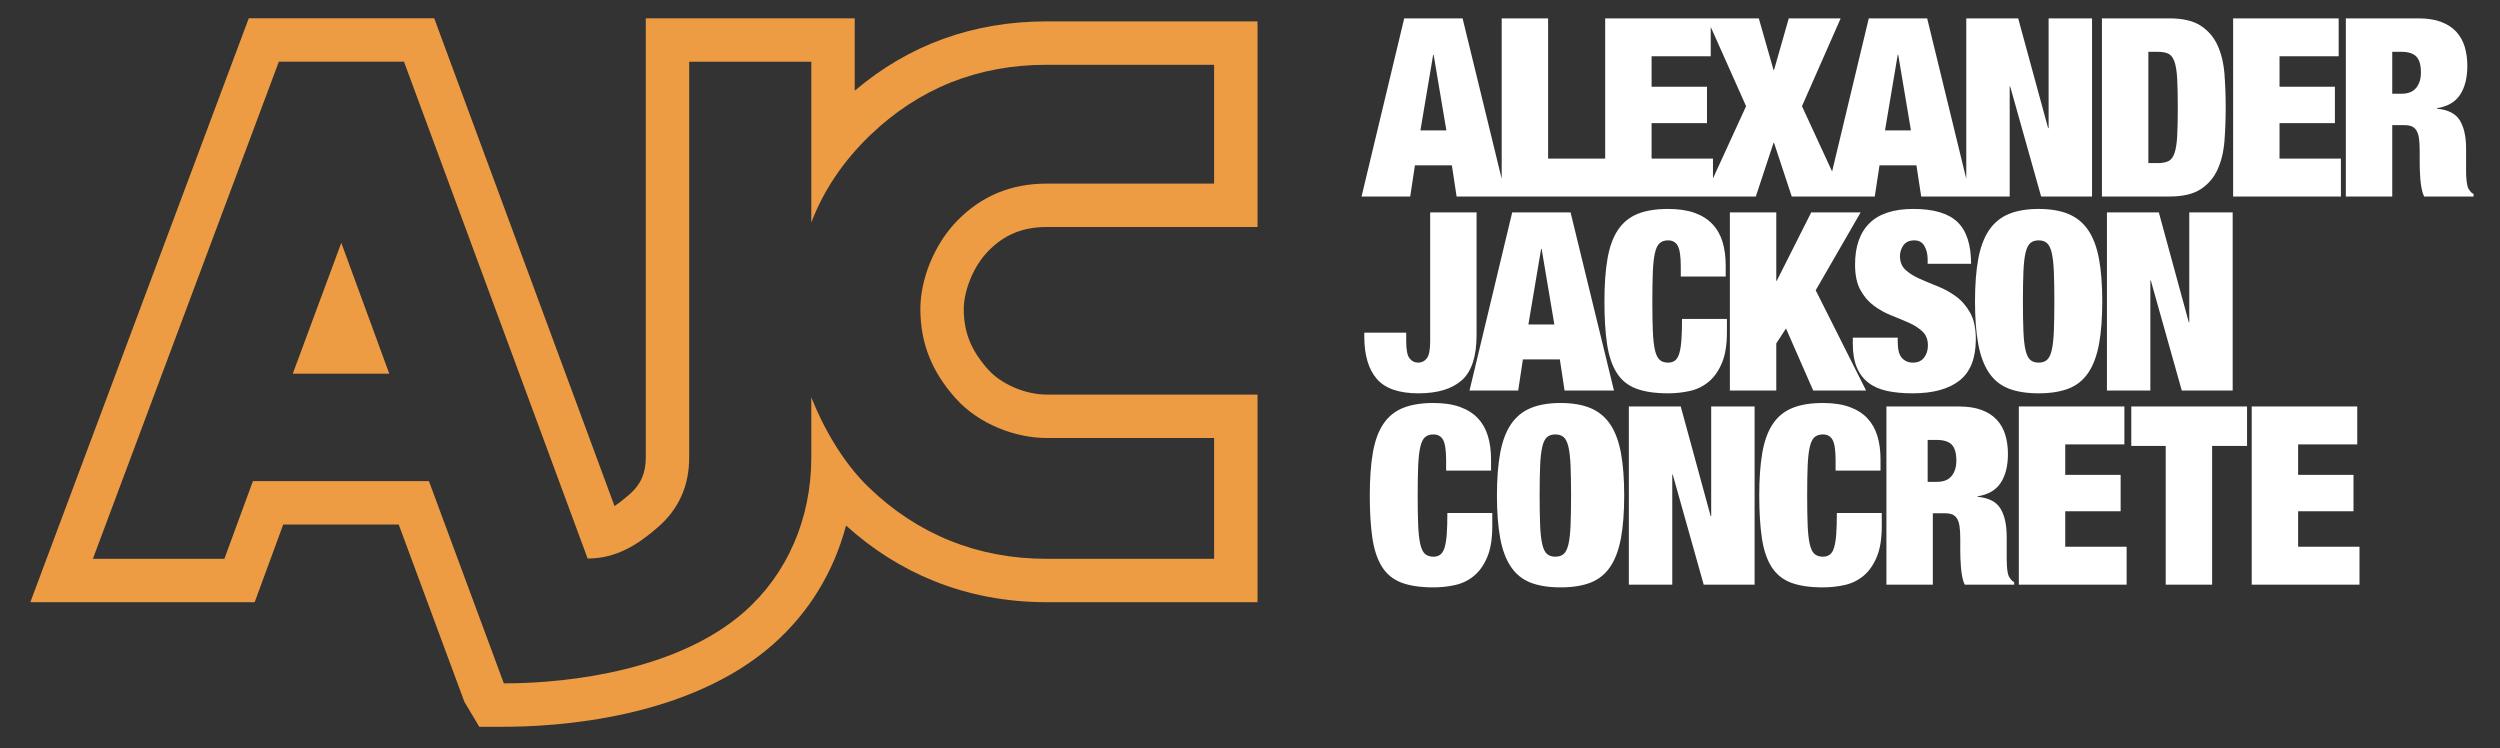 <?xml version="1.0" encoding="UTF-8"?>
<svg width="137px" height="41px" viewBox="0 0 137 41" version="1.1" xmlns="http://www.w3.org/2000/svg" xmlns:xlink="http://www.w3.org/1999/xlink">
    <rect x="0" y="0" width="137" height="41" fill="#333333" stroke="none"/>
    <title>Group 2</title>
    <g id="Page-1" stroke="none" stroke-width="1" fill="none" fill-rule="evenodd">
        <g id="Mobile" transform="translate(-41, -46)">
            <g id="Group-2" transform="translate(41.427, 46.697)">
                <g id="ajc_logo09_paths_legacy" transform="translate(0.573, 0.303)" fill="#EE9C44">
                    <g id="Group" transform="translate(0.562, 0)">
                        <path d="M22.232,2.25294038e-15 L12.071,2.25294038e-15 L0.1,32.001 L12.393,32.001 L13.958,27.745 L20.288,27.745 L23.813,37.26 L23.889,37.465 L24.001,37.653 L24.01,37.667 L24.702,38.827 L26.052,38.827 C28.941,38.827 36.162,38.388 40.786,34.324 C42.76,32.589 44.129,30.343 44.801,27.799 C46.251,29.113 47.872,30.136 49.62,30.839 C51.535,31.61 53.611,32.001 55.791,32.001 L67.35,32.001 L67.35,20.623 L55.791,20.623 C54.627,20.623 53.308,20.056 52.58,19.243 C51.65,18.201 51.252,17.208 51.252,15.922 C51.252,15.033 51.713,13.661 52.593,12.759 C53.471,11.859 54.487,11.44 55.791,11.44 L67.35,11.44 L67.35,0.172 L55.791,0.172 C51.778,0.172 48.246,1.449 45.276,3.971 L45.276,0.003 L33.827,0.003 L33.827,24.075 C33.827,24.933 33.551,25.557 32.932,26.095 C32.633,26.356 32.364,26.566 32.113,26.731 L22.232,2.25294038e-15 Z M14.483,19.477 L19.77,19.477 L17.141,12.307 L14.483,19.477 L14.483,19.477 Z M20.576,2.378 L30.647,29.623 L30.647,29.607 C32.213,29.607 33.405,28.839 34.492,27.89 C35.634,26.896 36.205,25.625 36.205,24.075 L36.205,2.382 L42.898,2.382 L42.898,11.167 L42.9,11.189 C43.572,9.426 44.645,7.833 46.121,6.411 C48.804,3.837 52.029,2.55 55.791,2.55 L64.971,2.55 L64.971,9.062 L55.791,9.062 C53.86,9.062 52.23,9.727 50.892,11.097 C49.598,12.422 48.874,14.361 48.874,15.922 C48.874,17.862 49.541,19.412 50.808,20.829 C52.075,22.244 54.077,23.001 55.791,23.001 L64.971,23.001 L64.971,29.623 L55.791,29.623 C52.016,29.623 48.723,28.287 46.052,25.713 C44.577,24.298 43.518,22.34 42.898,20.774 L42.898,24.061 C42.898,27.432 41.573,30.465 39.216,32.537 C35.667,35.657 29.836,36.449 26.052,36.449 L26.043,36.434 L21.943,25.367 L12.298,25.367 L10.734,29.623 L3.528,29.623 L13.72,2.378 L20.576,2.378 L20.576,2.378 Z" id="Fill-40"></path>
                    </g>
                </g>
                <path d="M76.852,10.072 L77.112,8.363 L79.135,8.363 L79.395,10.072 L82.102,10.072 L79.723,0.31 L76.524,0.31 L74.186,10.072 L76.852,10.072 Z M78.834,6.449 L77.412,6.449 L78.11,2.306 L78.137,2.306 L78.834,6.449 Z M87.541,10.072 L87.541,7.994 L84.409,7.994 L84.409,0.31 L81.866,0.31 L81.866,10.072 L87.541,10.072 Z M93.444,10.072 L93.444,7.994 L90.08,7.994 L90.08,6.052 L93.116,6.052 L93.116,4.056 L90.08,4.056 L90.08,2.388 L93.321,2.388 L93.321,0.31 L87.537,0.31 L87.537,10.072 L93.444,10.072 Z M95.792,10.072 L96.763,7.132 L96.79,7.132 L97.761,10.072 L100.605,10.072 L98.321,5.122 L100.441,0.31 L97.597,0.31 L96.79,3.14 L96.763,3.14 L95.956,0.31 L93.112,0.31 L95.259,5.122 L92.989,10.072 L95.792,10.072 Z M102.31,10.072 L102.57,8.363 L104.594,8.363 L104.854,10.072 L107.561,10.072 L105.182,0.31 L101.982,0.31 L99.644,10.072 L102.31,10.072 Z M104.293,6.449 L102.871,6.449 L103.568,2.306 L103.596,2.306 L104.293,6.449 Z M109.704,10.072 L109.704,4.042 L109.731,4.042 L111.427,10.072 L114.216,10.072 L114.216,0.31 L111.837,0.31 L111.837,6.326 L111.81,6.326 L110.169,0.31 L107.325,0.31 L107.325,10.072 L109.704,10.072 Z M118.451,10.072 C119.189,10.072 119.764,9.938 120.174,9.669 C120.584,9.4 120.892,9.04 121.097,8.589 C121.302,8.137 121.427,7.618 121.473,7.03 C121.518,6.442 121.541,5.829 121.541,5.191 C121.541,4.553 121.518,3.94 121.473,3.352 C121.427,2.764 121.302,2.244 121.097,1.793 C120.892,1.342 120.584,0.982 120.174,0.713 C119.764,0.444 119.189,0.31 118.451,0.31 L114.759,0.31 L114.759,10.072 L118.451,10.072 Z M117.809,8.24 L117.303,8.24 L117.303,2.142 L117.809,2.142 C118.055,2.142 118.251,2.176 118.396,2.244 C118.542,2.313 118.654,2.456 118.731,2.675 C118.809,2.894 118.859,3.204 118.882,3.605 C118.905,4.006 118.916,4.534 118.916,5.191 C118.916,5.847 118.905,6.376 118.882,6.777 C118.859,7.178 118.809,7.488 118.731,7.707 C118.654,7.925 118.542,8.069 118.396,8.137 C118.251,8.206 118.055,8.24 117.809,8.24 Z M127.855,10.072 L127.855,7.994 L124.491,7.994 L124.491,6.052 L127.526,6.052 L127.526,4.056 L124.491,4.056 L124.491,2.388 L127.732,2.388 L127.732,0.31 L121.948,0.31 L121.948,10.072 L127.855,10.072 Z M130.668,10.072 L130.668,6.162 L131.338,6.162 C131.493,6.162 131.623,6.182 131.727,6.223 C131.832,6.264 131.919,6.337 131.987,6.442 C132.056,6.547 132.103,6.69 132.131,6.873 C132.158,7.055 132.172,7.283 132.172,7.556 L132.172,8.213 C132.172,8.313 132.174,8.443 132.179,8.602 C132.183,8.762 132.192,8.928 132.206,9.101 C132.22,9.274 132.242,9.448 132.274,9.621 C132.306,9.794 132.354,9.944 132.418,10.072 L135.125,10.072 L135.125,9.935 C135.043,9.89 134.984,9.842 134.947,9.792 C134.911,9.742 134.874,9.689 134.838,9.634 C134.811,9.58 134.788,9.502 134.77,9.402 C134.751,9.302 134.738,9.19 134.729,9.067 C134.719,8.944 134.715,8.814 134.715,8.677 L134.715,7.447 C134.715,6.791 134.601,6.276 134.373,5.902 C134.145,5.528 133.726,5.314 133.115,5.259 L133.115,5.232 C133.699,5.141 134.122,4.895 134.387,4.493 C134.651,4.092 134.783,3.564 134.783,2.907 C134.783,2.534 134.735,2.187 134.64,1.868 C134.544,1.549 134.389,1.274 134.175,1.041 C133.961,0.809 133.683,0.629 133.341,0.501 C132.999,0.373 132.586,0.31 132.103,0.31 L128.125,0.31 L128.125,10.072 L130.668,10.072 Z M131.174,4.439 L130.668,4.439 L130.668,2.142 L131.16,2.142 C131.543,2.142 131.819,2.228 131.987,2.402 C132.156,2.575 132.24,2.866 132.24,3.277 C132.24,3.623 132.154,3.903 131.98,4.117 C131.807,4.332 131.538,4.439 131.174,4.439 Z M77.303,20.857 C78.351,20.857 79.144,20.618 79.682,20.139 C80.22,19.661 80.489,18.833 80.489,17.657 L80.489,10.944 L77.946,10.944 L77.946,18.013 C77.946,18.478 77.884,18.788 77.761,18.943 C77.638,19.098 77.481,19.175 77.289,19.175 C77.098,19.175 76.941,19.098 76.818,18.943 C76.695,18.788 76.633,18.478 76.633,18.013 L76.633,17.534 L74.336,17.534 L74.336,17.739 C74.336,18.76 74.564,19.535 75.02,20.064 C75.475,20.593 76.237,20.857 77.303,20.857 Z M82.769,20.706 L83.028,18.997 L85.052,18.997 L85.312,20.706 L88.019,20.706 L85.64,10.944 L82.441,10.944 L80.102,20.706 L82.769,20.706 Z M84.751,17.083 L83.329,17.083 L84.027,12.94 L84.054,12.94 L84.751,17.083 Z M90.983,20.857 C91.393,20.857 91.792,20.814 92.179,20.727 C92.566,20.64 92.91,20.472 93.211,20.221 C93.512,19.97 93.754,19.626 93.936,19.189 C94.118,18.751 94.209,18.191 94.209,17.507 L94.209,16.782 L91.748,16.782 C91.748,17.247 91.737,17.632 91.714,17.938 C91.691,18.243 91.653,18.487 91.598,18.669 C91.543,18.852 91.466,18.981 91.365,19.059 C91.265,19.136 91.138,19.175 90.983,19.175 C90.791,19.175 90.638,19.125 90.525,19.025 C90.411,18.924 90.324,18.747 90.265,18.491 C90.206,18.236 90.167,17.892 90.149,17.459 C90.131,17.053 90.122,16.549 90.121,15.947 L90.121,15.825 C90.121,15.169 90.13,14.624 90.149,14.191 C90.167,13.758 90.206,13.414 90.265,13.159 C90.324,12.904 90.411,12.726 90.525,12.626 C90.638,12.526 90.791,12.475 90.983,12.475 C91.229,12.475 91.406,12.576 91.516,12.776 C91.625,12.977 91.68,13.355 91.68,13.911 L91.68,14.458 L94.141,14.458 L94.141,13.843 C94.141,13.369 94.084,12.943 93.97,12.564 C93.856,12.186 93.674,11.862 93.423,11.594 C93.173,11.325 92.847,11.117 92.446,10.971 C92.045,10.826 91.557,10.753 90.983,10.753 C90.326,10.753 89.775,10.841 89.328,11.019 C88.882,11.197 88.521,11.486 88.248,11.887 C87.975,12.289 87.781,12.813 87.667,13.46 C87.553,14.107 87.496,14.896 87.496,15.825 C87.496,16.737 87.544,17.514 87.64,18.157 C87.735,18.799 87.911,19.323 88.166,19.729 C88.421,20.135 88.777,20.424 89.232,20.597 C89.688,20.77 90.272,20.857 90.983,20.857 Z M96.913,20.706 L96.913,18.122 L97.446,17.302 L98.937,20.706 L101.835,20.706 L99.073,15.21 L101.535,10.944 L98.827,10.944 L96.94,14.69 L96.913,14.69 L96.913,10.944 L94.37,10.944 L94.37,20.706 L96.913,20.706 Z M104.389,20.857 C105.51,20.857 106.367,20.622 106.959,20.153 C107.552,19.683 107.848,18.929 107.848,17.89 C107.848,17.297 107.745,16.817 107.54,16.447 C107.335,16.078 107.078,15.78 106.768,15.552 C106.458,15.324 106.125,15.139 105.77,14.998 C105.414,14.857 105.081,14.718 104.772,14.581 C104.462,14.444 104.204,14.283 103.999,14.096 C103.794,13.909 103.691,13.656 103.691,13.337 C103.691,13.118 103.755,12.92 103.883,12.742 C104.01,12.564 104.211,12.475 104.484,12.475 C104.731,12.475 104.913,12.578 105.031,12.783 C105.15,12.988 105.209,13.237 105.209,13.528 L105.209,13.761 L107.588,13.761 C107.588,12.712 107.34,11.949 106.843,11.47 C106.346,10.992 105.542,10.753 104.43,10.753 C103.354,10.753 102.552,11.012 102.023,11.532 C101.495,12.052 101.23,12.808 101.23,13.802 C101.23,14.376 101.328,14.841 101.524,15.196 C101.72,15.552 101.966,15.839 102.263,16.058 C102.559,16.276 102.88,16.454 103.227,16.591 C103.573,16.728 103.894,16.862 104.19,16.994 C104.487,17.126 104.733,17.286 104.929,17.473 C105.125,17.66 105.223,17.913 105.223,18.232 C105.223,18.496 105.152,18.719 105.011,18.902 C104.87,19.084 104.667,19.175 104.402,19.175 C104.156,19.175 103.956,19.091 103.801,18.922 C103.646,18.754 103.568,18.46 103.568,18.04 L103.568,17.808 L101.107,17.808 L101.107,18.15 C101.107,18.66 101.18,19.089 101.326,19.435 C101.472,19.781 101.684,20.062 101.962,20.276 C102.24,20.49 102.582,20.64 102.987,20.727 C103.393,20.814 103.86,20.857 104.389,20.857 Z M111.29,20.857 C111.937,20.857 112.484,20.77 112.931,20.597 C113.377,20.424 113.737,20.135 114.011,19.729 C114.284,19.323 114.48,18.799 114.599,18.157 C114.717,17.514 114.777,16.737 114.777,15.825 C114.777,14.914 114.717,14.137 114.599,13.494 C114.48,12.851 114.284,12.327 114.011,11.922 C113.737,11.516 113.377,11.22 112.931,11.033 C112.484,10.846 111.937,10.753 111.29,10.753 C110.643,10.753 110.096,10.846 109.649,11.033 C109.203,11.22 108.843,11.516 108.569,11.922 C108.296,12.327 108.1,12.851 107.981,13.494 C107.863,14.137 107.803,14.914 107.803,15.825 C107.803,16.737 107.863,17.514 107.981,18.157 C108.1,18.799 108.296,19.323 108.569,19.729 C108.843,20.135 109.203,20.424 109.649,20.597 C110.096,20.77 110.643,20.857 111.29,20.857 Z M111.29,19.175 C111.099,19.175 110.946,19.125 110.832,19.025 C110.718,18.924 110.631,18.747 110.572,18.491 C110.513,18.236 110.474,17.892 110.456,17.459 C110.438,17.026 110.429,16.482 110.429,15.825 C110.429,15.169 110.438,14.624 110.456,14.191 C110.474,13.758 110.513,13.414 110.572,13.159 C110.631,12.904 110.718,12.726 110.832,12.626 C110.946,12.526 111.099,12.475 111.29,12.475 C111.481,12.475 111.634,12.526 111.748,12.626 C111.862,12.726 111.949,12.904 112.008,13.159 C112.067,13.414 112.106,13.758 112.124,14.191 C112.141,14.597 112.15,15.101 112.151,15.704 L112.151,15.825 C112.151,16.482 112.142,17.026 112.124,17.459 C112.106,17.892 112.067,18.236 112.008,18.491 C111.949,18.747 111.862,18.924 111.748,19.025 C111.634,19.125 111.481,19.175 111.29,19.175 Z M117.412,20.706 L117.412,14.677 L117.439,14.677 L119.135,20.706 L121.924,20.706 L121.924,10.944 L119.545,10.944 L119.545,16.96 L119.518,16.96 L117.877,10.944 L115.033,10.944 L115.033,20.706 L117.412,20.706 Z M78.123,31.491 C78.534,31.491 78.932,31.448 79.32,31.361 C79.707,31.275 80.051,31.106 80.352,30.856 C80.653,30.605 80.894,30.261 81.077,29.823 C81.259,29.386 81.35,28.825 81.35,28.142 L81.35,27.417 L78.889,27.417 C78.889,27.882 78.878,28.267 78.855,28.572 C78.832,28.878 78.793,29.121 78.739,29.304 C78.684,29.486 78.606,29.616 78.506,29.693 C78.406,29.771 78.278,29.81 78.123,29.81 C77.932,29.81 77.779,29.759 77.665,29.659 C77.551,29.559 77.465,29.381 77.406,29.126 C77.346,28.871 77.308,28.527 77.289,28.094 C77.271,27.661 77.262,27.116 77.262,26.46 C77.262,25.803 77.271,25.259 77.289,24.826 C77.308,24.393 77.346,24.049 77.406,23.794 C77.465,23.538 77.551,23.361 77.665,23.26 C77.779,23.16 77.932,23.11 78.123,23.11 C78.369,23.11 78.547,23.21 78.657,23.411 C78.766,23.611 78.821,23.99 78.821,24.546 L78.821,25.092 L81.282,25.092 L81.282,24.477 C81.282,24.003 81.225,23.577 81.111,23.199 C80.997,22.82 80.815,22.497 80.564,22.228 C80.313,21.959 79.987,21.752 79.586,21.606 C79.185,21.46 78.698,21.387 78.123,21.387 C77.467,21.387 76.916,21.476 76.469,21.654 C76.022,21.831 75.662,22.121 75.389,22.522 C75.115,22.923 74.922,23.447 74.808,24.094 C74.694,24.742 74.637,25.53 74.637,26.46 C74.637,27.371 74.685,28.148 74.78,28.791 C74.876,29.434 75.052,29.958 75.307,30.363 C75.562,30.769 75.917,31.058 76.373,31.232 C76.829,31.405 77.412,31.491 78.123,31.491 Z M85.092,31.491 C85.739,31.491 86.286,31.405 86.733,31.232 C87.179,31.058 87.54,30.769 87.813,30.363 C88.086,29.958 88.282,29.434 88.401,28.791 C88.519,28.148 88.579,27.371 88.579,26.46 C88.579,25.548 88.519,24.771 88.401,24.129 C88.282,23.486 88.086,22.962 87.813,22.556 C87.54,22.151 87.179,21.854 86.733,21.667 C86.286,21.481 85.739,21.387 85.092,21.387 C84.445,21.387 83.898,21.481 83.451,21.667 C83.005,21.854 82.645,22.151 82.371,22.556 C82.098,22.962 81.902,23.486 81.783,24.129 C81.665,24.771 81.605,25.548 81.605,26.46 C81.605,27.371 81.665,28.148 81.783,28.791 C81.902,29.434 82.098,29.958 82.371,30.363 C82.645,30.769 83.005,31.058 83.451,31.232 C83.898,31.405 84.445,31.491 85.092,31.491 Z M84.806,29.81 C84.615,29.81 84.462,29.759 84.348,29.659 C84.234,29.559 84.147,29.381 84.088,29.126 C84.029,28.871 83.99,28.527 83.972,28.094 C83.954,27.661 83.945,27.116 83.945,26.46 C83.945,25.803 83.954,25.259 83.972,24.826 C83.99,24.393 84.029,24.049 84.088,23.794 C84.147,23.538 84.234,23.361 84.348,23.26 C84.462,23.16 84.615,23.11 84.806,23.11 C84.997,23.11 85.15,23.16 85.264,23.26 C85.378,23.361 85.465,23.538 85.524,23.794 C85.583,24.049 85.622,24.393 85.64,24.826 C85.657,25.232 85.666,25.736 85.667,26.338 L85.667,26.46 C85.667,27.116 85.658,27.661 85.64,28.094 C85.622,28.527 85.583,28.871 85.524,29.126 C85.465,29.381 85.378,29.559 85.264,29.659 C85.15,29.759 84.997,29.81 84.806,29.81 Z M91.213,31.341 L91.213,25.311 L91.24,25.311 L92.936,31.341 L95.725,31.341 L95.725,21.579 L93.346,21.579 L93.346,27.595 L93.319,27.595 L91.678,21.579 L88.834,21.579 L88.834,31.341 L91.213,31.341 Z M99.467,31.491 C99.877,31.491 100.276,31.448 100.663,31.361 C101.051,31.275 101.395,31.106 101.696,30.856 C101.997,30.605 102.238,30.261 102.42,29.823 C102.603,29.386 102.694,28.825 102.694,28.142 L102.694,27.417 L100.233,27.417 C100.233,27.882 100.221,28.267 100.199,28.572 C100.176,28.878 100.137,29.121 100.082,29.304 C100.028,29.486 99.95,29.616 99.85,29.693 C99.75,29.771 99.622,29.81 99.467,29.81 C99.276,29.81 99.123,29.759 99.009,29.659 C98.895,29.559 98.808,29.381 98.749,29.126 C98.69,28.871 98.651,28.527 98.633,28.094 C98.615,27.661 98.606,27.116 98.606,26.46 C98.606,25.803 98.615,25.259 98.633,24.826 C98.651,24.393 98.69,24.049 98.749,23.794 C98.808,23.538 98.895,23.361 99.009,23.26 C99.123,23.16 99.276,23.11 99.467,23.11 C99.713,23.11 99.891,23.21 100,23.411 C100.11,23.611 100.164,23.99 100.164,24.546 L100.164,25.092 L102.625,25.092 L102.625,24.477 C102.625,24.003 102.569,23.577 102.455,23.199 C102.341,22.82 102.158,22.497 101.908,22.228 C101.657,21.959 101.331,21.752 100.93,21.606 C100.529,21.46 100.041,21.387 99.467,21.387 C98.811,21.387 98.259,21.476 97.813,21.654 C97.366,21.831 97.006,22.121 96.732,22.522 C96.459,22.923 96.265,23.447 96.151,24.094 C96.037,24.742 95.98,25.53 95.98,26.46 C95.98,27.371 96.028,28.148 96.124,28.791 C96.22,29.434 96.395,29.958 96.65,30.363 C96.906,30.769 97.261,31.058 97.717,31.232 C98.173,31.405 98.756,31.491 99.467,31.491 Z M105.492,31.341 L105.492,27.431 L106.162,27.431 C106.317,27.431 106.447,27.451 106.552,27.492 C106.657,27.533 106.743,27.606 106.812,27.711 C106.88,27.816 106.928,27.959 106.955,28.142 C106.983,28.324 106.996,28.552 106.996,28.825 L106.996,29.481 C106.996,29.582 106.999,29.712 107.003,29.871 C107.008,30.031 107.017,30.197 107.031,30.37 C107.044,30.543 107.067,30.717 107.099,30.89 C107.131,31.063 107.179,31.213 107.242,31.341 L109.95,31.341 L109.95,31.204 C109.868,31.159 109.808,31.111 109.772,31.061 C109.735,31.011 109.699,30.958 109.663,30.903 C109.635,30.849 109.612,30.771 109.594,30.671 C109.576,30.571 109.562,30.459 109.553,30.336 C109.544,30.213 109.54,30.083 109.54,29.946 L109.54,28.716 C109.54,28.059 109.426,27.544 109.198,27.171 C108.97,26.797 108.55,26.583 107.94,26.528 L107.94,26.501 C108.523,26.41 108.947,26.164 109.211,25.762 C109.476,25.361 109.608,24.833 109.608,24.176 C109.608,23.803 109.56,23.456 109.464,23.137 C109.369,22.818 109.214,22.542 108.999,22.31 C108.785,22.078 108.507,21.898 108.165,21.77 C107.824,21.642 107.411,21.579 106.928,21.579 L102.949,21.579 L102.949,31.341 L105.492,31.341 Z M105.715,25.708 L105.209,25.708 L105.209,23.411 L105.701,23.411 C106.084,23.411 106.36,23.497 106.529,23.67 C106.697,23.844 106.781,24.135 106.781,24.546 C106.781,24.892 106.695,25.172 106.522,25.386 C106.348,25.601 106.08,25.708 105.715,25.708 Z M116.112,31.341 L116.112,29.263 L112.748,29.263 L112.748,27.321 L115.784,27.321 L115.784,25.325 L112.748,25.325 L112.748,23.657 L115.989,23.657 L115.989,21.579 L110.205,21.579 L110.205,31.341 L116.112,31.341 Z M120.797,31.341 L120.797,23.739 L122.711,23.739 L122.711,21.579 L116.367,21.579 L116.367,23.739 L118.254,23.739 L118.254,31.341 L120.797,31.341 Z M128.873,31.341 L128.873,29.263 L125.51,29.263 L125.51,27.321 L128.545,27.321 L128.545,25.325 L125.51,25.325 L125.51,23.657 L128.75,23.657 L128.75,21.579 L122.967,21.579 L122.967,31.341 L128.873,31.341 Z" id="ALEXANDERJACKSONCONCRETE" fill="#FFFFFF" fill-rule="nonzero"></path>
            </g>
        </g>
    </g>
</svg>